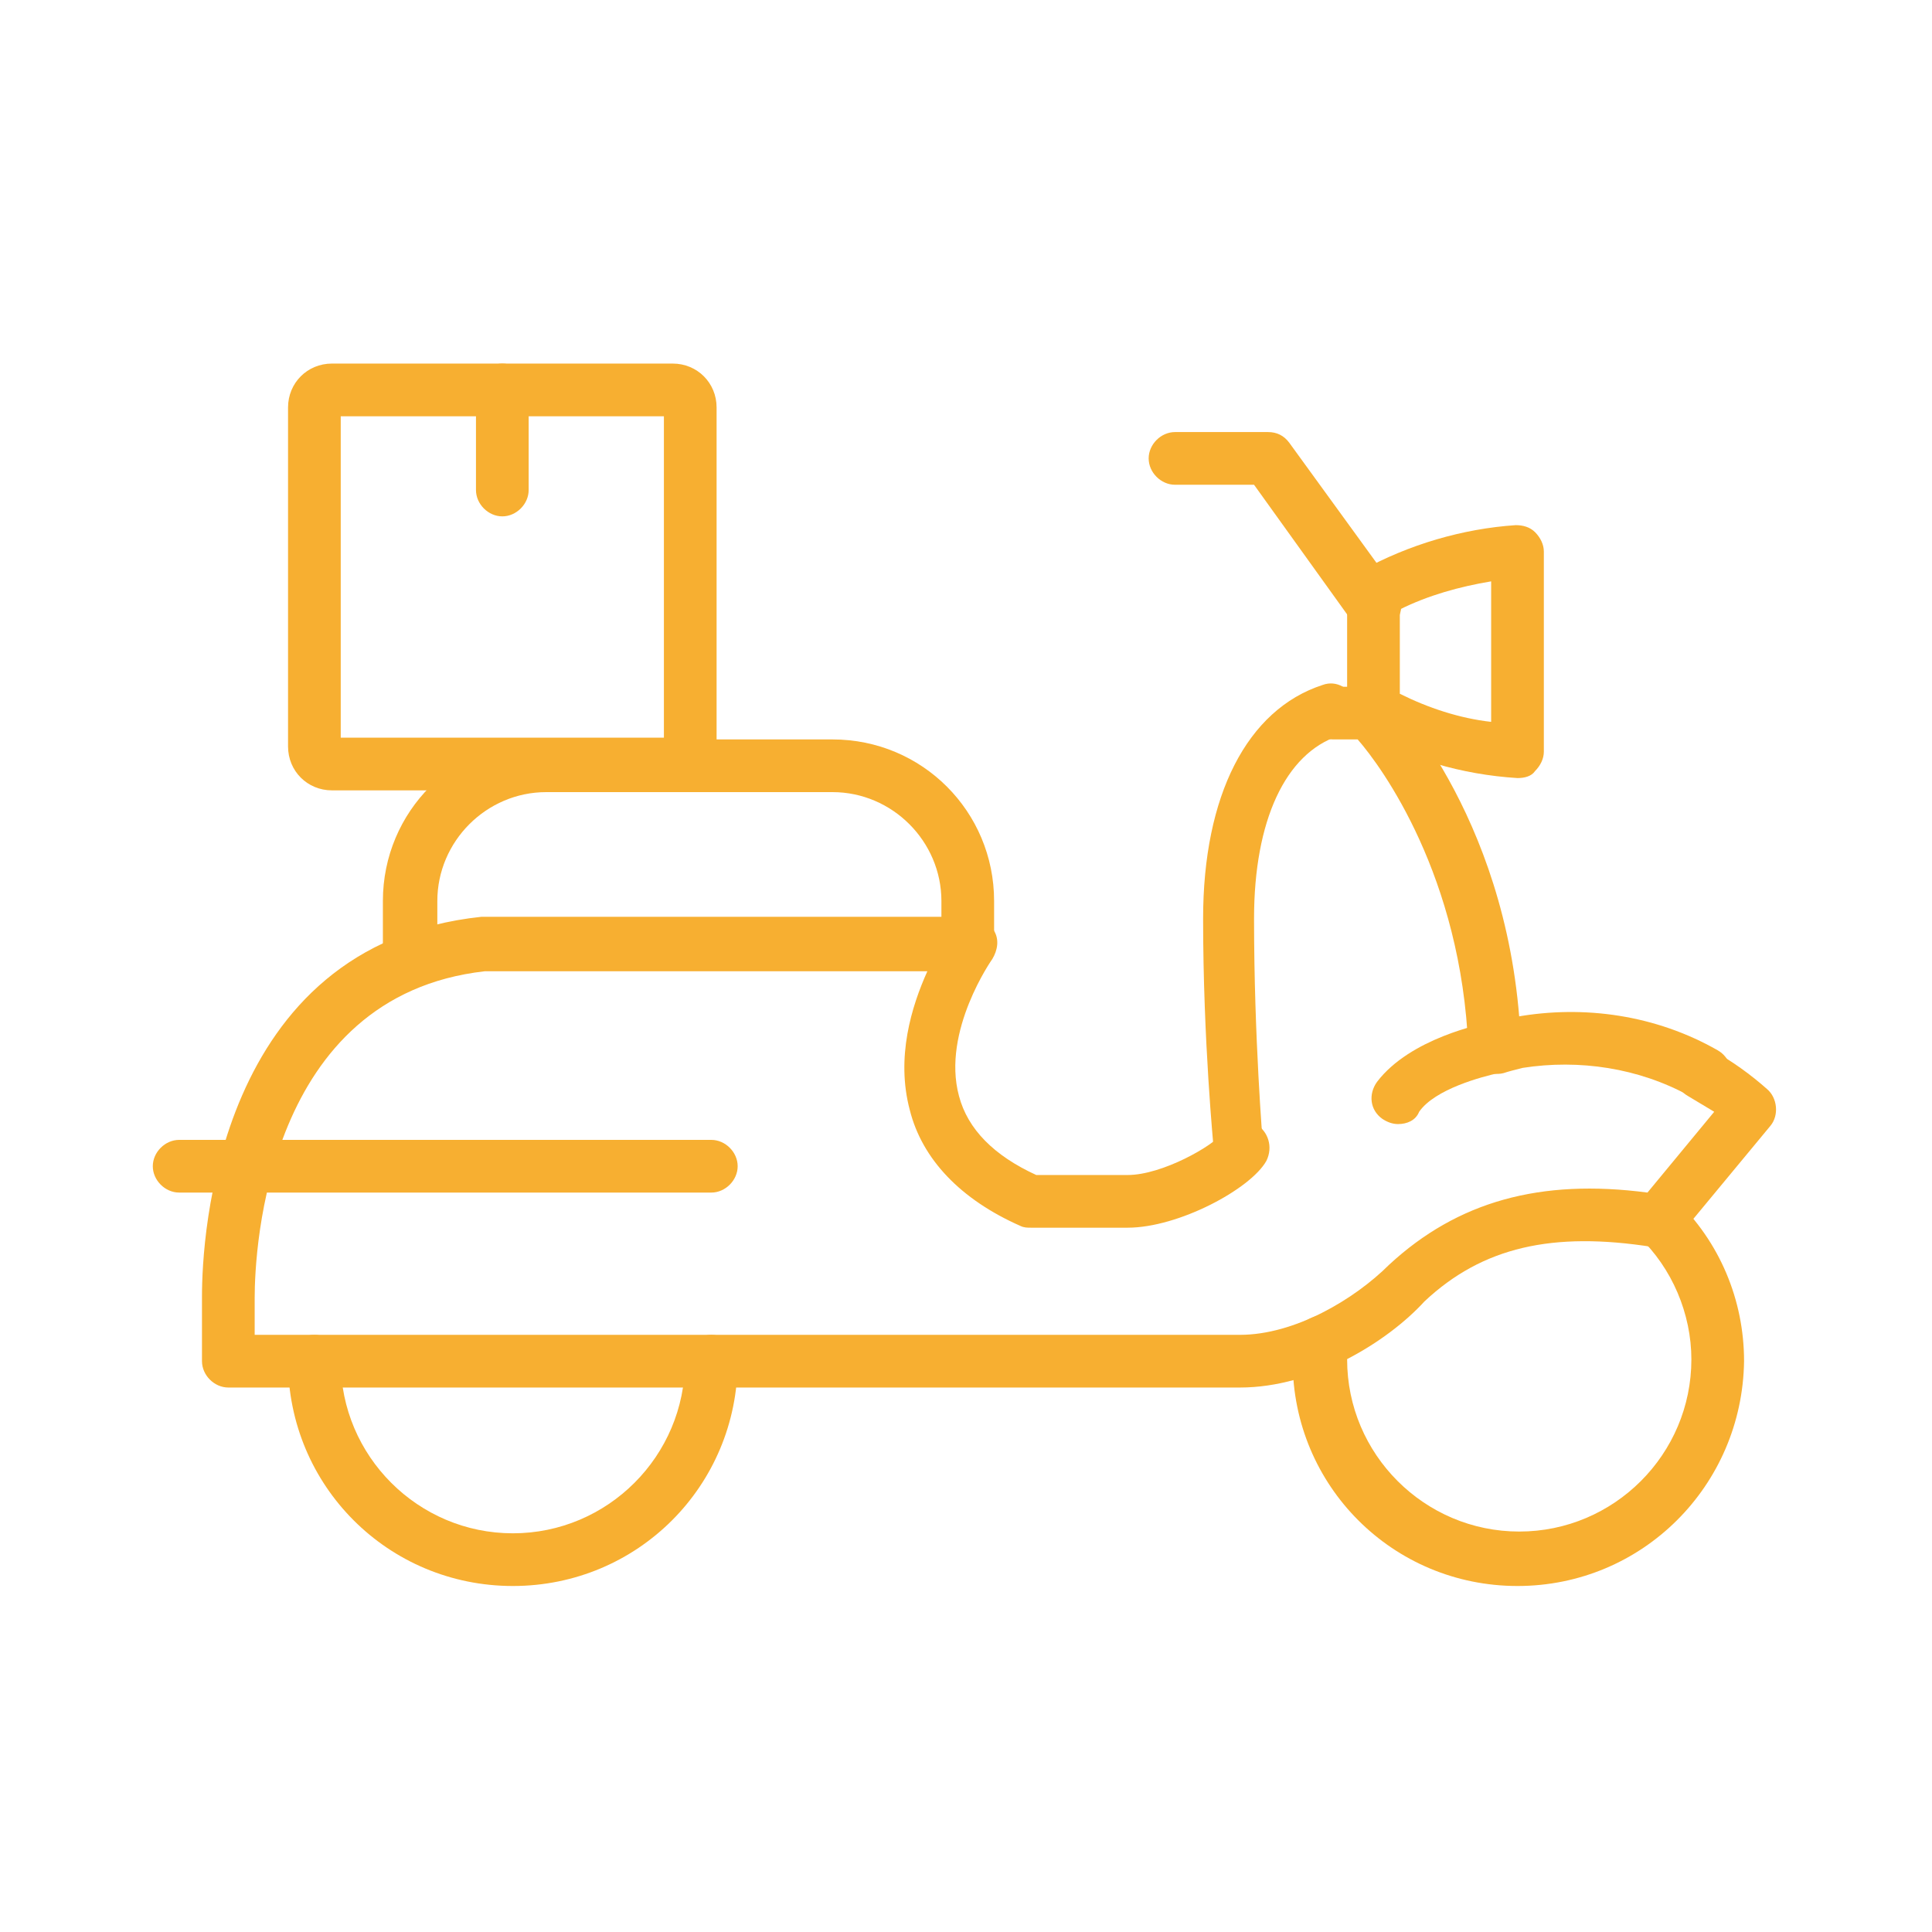 <?xml version="1.0" encoding="utf-8"?>
<!-- Generator: Adobe Illustrator 25.0.0, SVG Export Plug-In . SVG Version: 6.00 Build 0)  -->
<svg version="1.1" id="Camada_1" xmlns="http://www.w3.org/2000/svg" xmlns:xlink="http://www.w3.org/1999/xlink" x="0px" y="0px"
	 width="110px" height="110px" viewBox="0 0 110 110" style="enable-background:new 0 0 110 110;" xml:space="preserve">
<style type="text/css">
	.st0{clip-path:url(#SVGID_2_);}
	.st1{fill:#F7AF31;}
</style>
<g id="Grupo_4746" transform="translate(0 0)">
	<g>
		<defs>
			<rect id="SVGID_1_" x="7.9" y="19.8" width="94.2" height="71.4"/>
		</defs>
		<clipPath id="SVGID_2_">
			<use xlink:href="#SVGID_1_"  style="overflow:visible;"/>
		</clipPath>
		<g id="Grupo_4745" transform="translate(0 0)" class="st0">
			<g id="Caminho_15181">
				<path class="st1" d="M29.2,90.3c-7.1,0-12.8-5.7-12.8-12.8c0-0.8,0.7-1.5,1.5-1.5s1.5,0.7,1.5,1.5c0,5.4,4.4,9.8,9.8,9.8
					s9.8-4.4,9.8-9.8c0-0.8,0.7-1.5,1.5-1.5s1.5,0.7,1.5,1.5C42,84.6,36.3,90.3,29.2,90.3z"/>
			</g>
			<g id="Linha_712">
				<path class="st1" d="M40.5,67.9H10.2c-0.8,0-1.5-0.7-1.5-1.5s0.7-1.5,1.5-1.5h30.3c0.8,0,1.5,0.7,1.5,1.5S41.3,67.9,40.5,67.9z"
					/>
			</g>
			<g id="Caminho_15182">
				<path class="st1" d="M96.9,62.6c-0.2,0-0.5-0.1-0.7-0.2c-2.9-1.6-6.3-2.1-9.5-1.6c-0.4,0.1-0.8,0.2-1.1,0.3
					c-0.8,0.2-1.6-0.3-1.8-1.1c-0.2-0.8,0.3-1.6,1.1-1.8c0.4-0.1,0.9-0.2,1.4-0.3c3.9-0.7,8-0.1,11.5,1.9c0.7,0.4,1,1.3,0.6,2
					C97.9,62.3,97.4,62.6,96.9,62.6z"/>
			</g>
			<g id="Caminho_15183">
				<path class="st1" d="M23.3,56.2c-0.8,0-1.5-0.7-1.5-1.5v-3.4c0-5.1,4.1-9.2,9.2-9.2h16.4c5.1,0,9.2,4.1,9.2,9.2v2.4
					c0,0.8-0.7,1.5-1.5,1.5c-0.8,0-1.5-0.7-1.5-1.5v-2.4c0-3.4-2.8-6.2-6.2-6.2H31.1c-3.4,0-6.2,2.8-6.2,6.2v3.4
					C24.8,55.5,24.2,56.2,23.3,56.2z"/>
			</g>
			<g id="Caminho_15184">
				<path class="st1" d="M79.6,64c-0.3,0-0.6-0.1-0.9-0.3c-0.7-0.5-0.8-1.4-0.3-2.1c1.9-2.5,6-3.3,6.4-3.4c0.8-0.1,1.6,0.4,1.7,1.2
					c0.1,0.8-0.4,1.6-1.2,1.7c-0.9,0.2-3.6,0.9-4.5,2.2C80.6,63.8,80.1,64,79.6,64z"/>
			</g>
			<g id="Caminho_15185">
				<path class="st1" d="M85.1,61.1c-0.8,0-1.5-0.6-1.5-1.4c-0.4-9.8-4.9-16-6.3-17.6h-1.4c-0.8,0-1.5-0.7-1.5-1.5s0.7-1.5,1.5-1.5
					H78c0.4,0,0.8,0.2,1.1,0.5c0.3,0.3,7.1,7.4,7.5,20.1C86.7,60.3,86,61,85.1,61.1C85.2,61.1,85.1,61.1,85.1,61.1z"/>
			</g>
			<g id="Caminho_15186">
				<path class="st1" d="M78.2,36c-0.5,0-0.9-0.2-1.2-0.6l-5.6-7.8h-4.5c-0.8,0-1.5-0.7-1.5-1.5s0.7-1.5,1.5-1.5h5.3
					c0.5,0,0.9,0.2,1.2,0.6l6.1,8.4c0.5,0.7,0.3,1.6-0.3,2.1C78.8,35.9,78.5,36,78.2,36z"/>
			</g>
			<g id="Caminho_15187">
				<path class="st1" d="M86.4,44.3C86.4,44.3,86.4,44.3,86.4,44.3c-3.2-0.2-6.2-1.1-8.9-2.6c-0.5-0.3-0.8-0.8-0.8-1.3v-6.6
					c0-0.5,0.3-1,0.8-1.3c2.7-1.5,5.8-2.4,8.8-2.6c0.4,0,0.8,0.1,1.1,0.4c0.3,0.3,0.5,0.7,0.5,1.1v11.4c0,0.4-0.2,0.8-0.5,1.1
					C87.2,44.2,86.8,44.3,86.4,44.3z M79.7,39.5c1.6,0.8,3.4,1.4,5.2,1.6v-8c-1.8,0.3-3.6,0.8-5.2,1.6V39.5z"/>
			</g>
			<g id="Caminho_15188">
				<path class="st1" d="M70.6,66.8c-0.8,0-1.4-0.6-1.5-1.4c0-0.1-0.6-6.1-0.6-13.1c0-7,2.5-11.9,6.8-13.3c0.8-0.3,1.6,0.2,1.9,1
					c0.3,0.8-0.2,1.6-1,1.9c-3,1-4.8,4.8-4.8,10.4c0,6.8,0.5,12.8,0.5,12.8c0.1,0.8-0.5,1.6-1.4,1.6C70.7,66.8,70.7,66.8,70.6,66.8z
					"/>
			</g>
			<g id="Caminho_15189">
				<path class="st1" d="M70.6,79H13c-0.8,0-1.5-0.7-1.5-1.5v-3.7c0-3.3,0.8-20,15.9-21.6c0.1,0,0.1,0,0.2,0h27.7
					c0.6,0,1.1,0.3,1.3,0.8c0.3,0.5,0.2,1.1-0.1,1.6c0,0-2.9,4.1-1.9,7.8c0.5,1.9,2,3.4,4.4,4.5h5.2c2,0,4.9-1.7,5.3-2.3
					c0.4-0.7,1.3-1,2-0.6c0.7,0.4,1,1.3,0.6,2.1c-0.9,1.6-5,3.8-7.9,3.8h-5.5c-0.2,0-0.4,0-0.6-0.1c-3.4-1.5-5.6-3.8-6.3-6.6
					c-0.8-3,0.1-5.9,1-7.9H27.6c-12.4,1.4-13.1,15.8-13.1,18.6V76h56.1c3.1,0,6.5-2,8.5-4c3.9-3.6,8.6-4.9,14.7-4.1l3.8-4.6
					c-0.5-0.3-1-0.6-1.5-0.9c-0.7-0.4-1-1.3-0.6-2s1.3-1,2-0.6c1.1,0.6,2.2,1.4,3.1,2.2c0.6,0.5,0.7,1.5,0.2,2.1l-5.3,6.4
					c-0.3,0.4-0.9,0.6-1.4,0.5c-5.7-0.9-9.7,0-13,3.1C79,76.4,74.8,79,70.6,79z"/>
			</g>
			<g id="Caminho_15190">
				<path class="st1" d="M86.4,90.3c-7.1,0-12.8-5.7-12.8-12.8c0-0.4,0-0.8,0.1-1.2c0.1-0.8,0.8-1.4,1.6-1.4
					c0.8,0.1,1.4,0.8,1.4,1.6c0,0.3,0,0.6,0,0.9c0,5.4,4.4,9.8,9.8,9.8c0,0,0,0,0,0c5.4,0,9.8-4.4,9.8-9.8c0-2.6-1.1-5.2-3-7
					c-0.6-0.6-0.6-1.5,0-2.1c0.6-0.6,1.5-0.6,2.1,0c2.5,2.4,3.9,5.7,3.9,9.2C99.2,84.6,93.5,90.3,86.4,90.3
					C86.5,90.3,86.4,90.3,86.4,90.3z"/>
			</g>
			<g id="Retângulo_1712">
				<path class="st1" d="M38.3,45H18.9c-1.4,0-2.5-1.1-2.5-2.5V23.2c0-1.4,1.1-2.5,2.5-2.5h19.4c1.4,0,2.5,1.1,2.5,2.5v19.4
					C40.8,43.9,39.6,45,38.3,45z M19.4,42h18.4V23.7H19.4V42z M38.3,23.7L38.3,23.7L38.3,23.7z"/>
			</g>
			<g id="Linha_713">
				<path class="st1" d="M28.6,29.4c-0.8,0-1.5-0.7-1.5-1.5v-5.7c0-0.8,0.7-1.5,1.5-1.5s1.5,0.7,1.5,1.5v5.7
					C30.1,28.7,29.4,29.4,28.6,29.4z"/>
			</g>
		</g>
	</g>
</g>
</svg>
